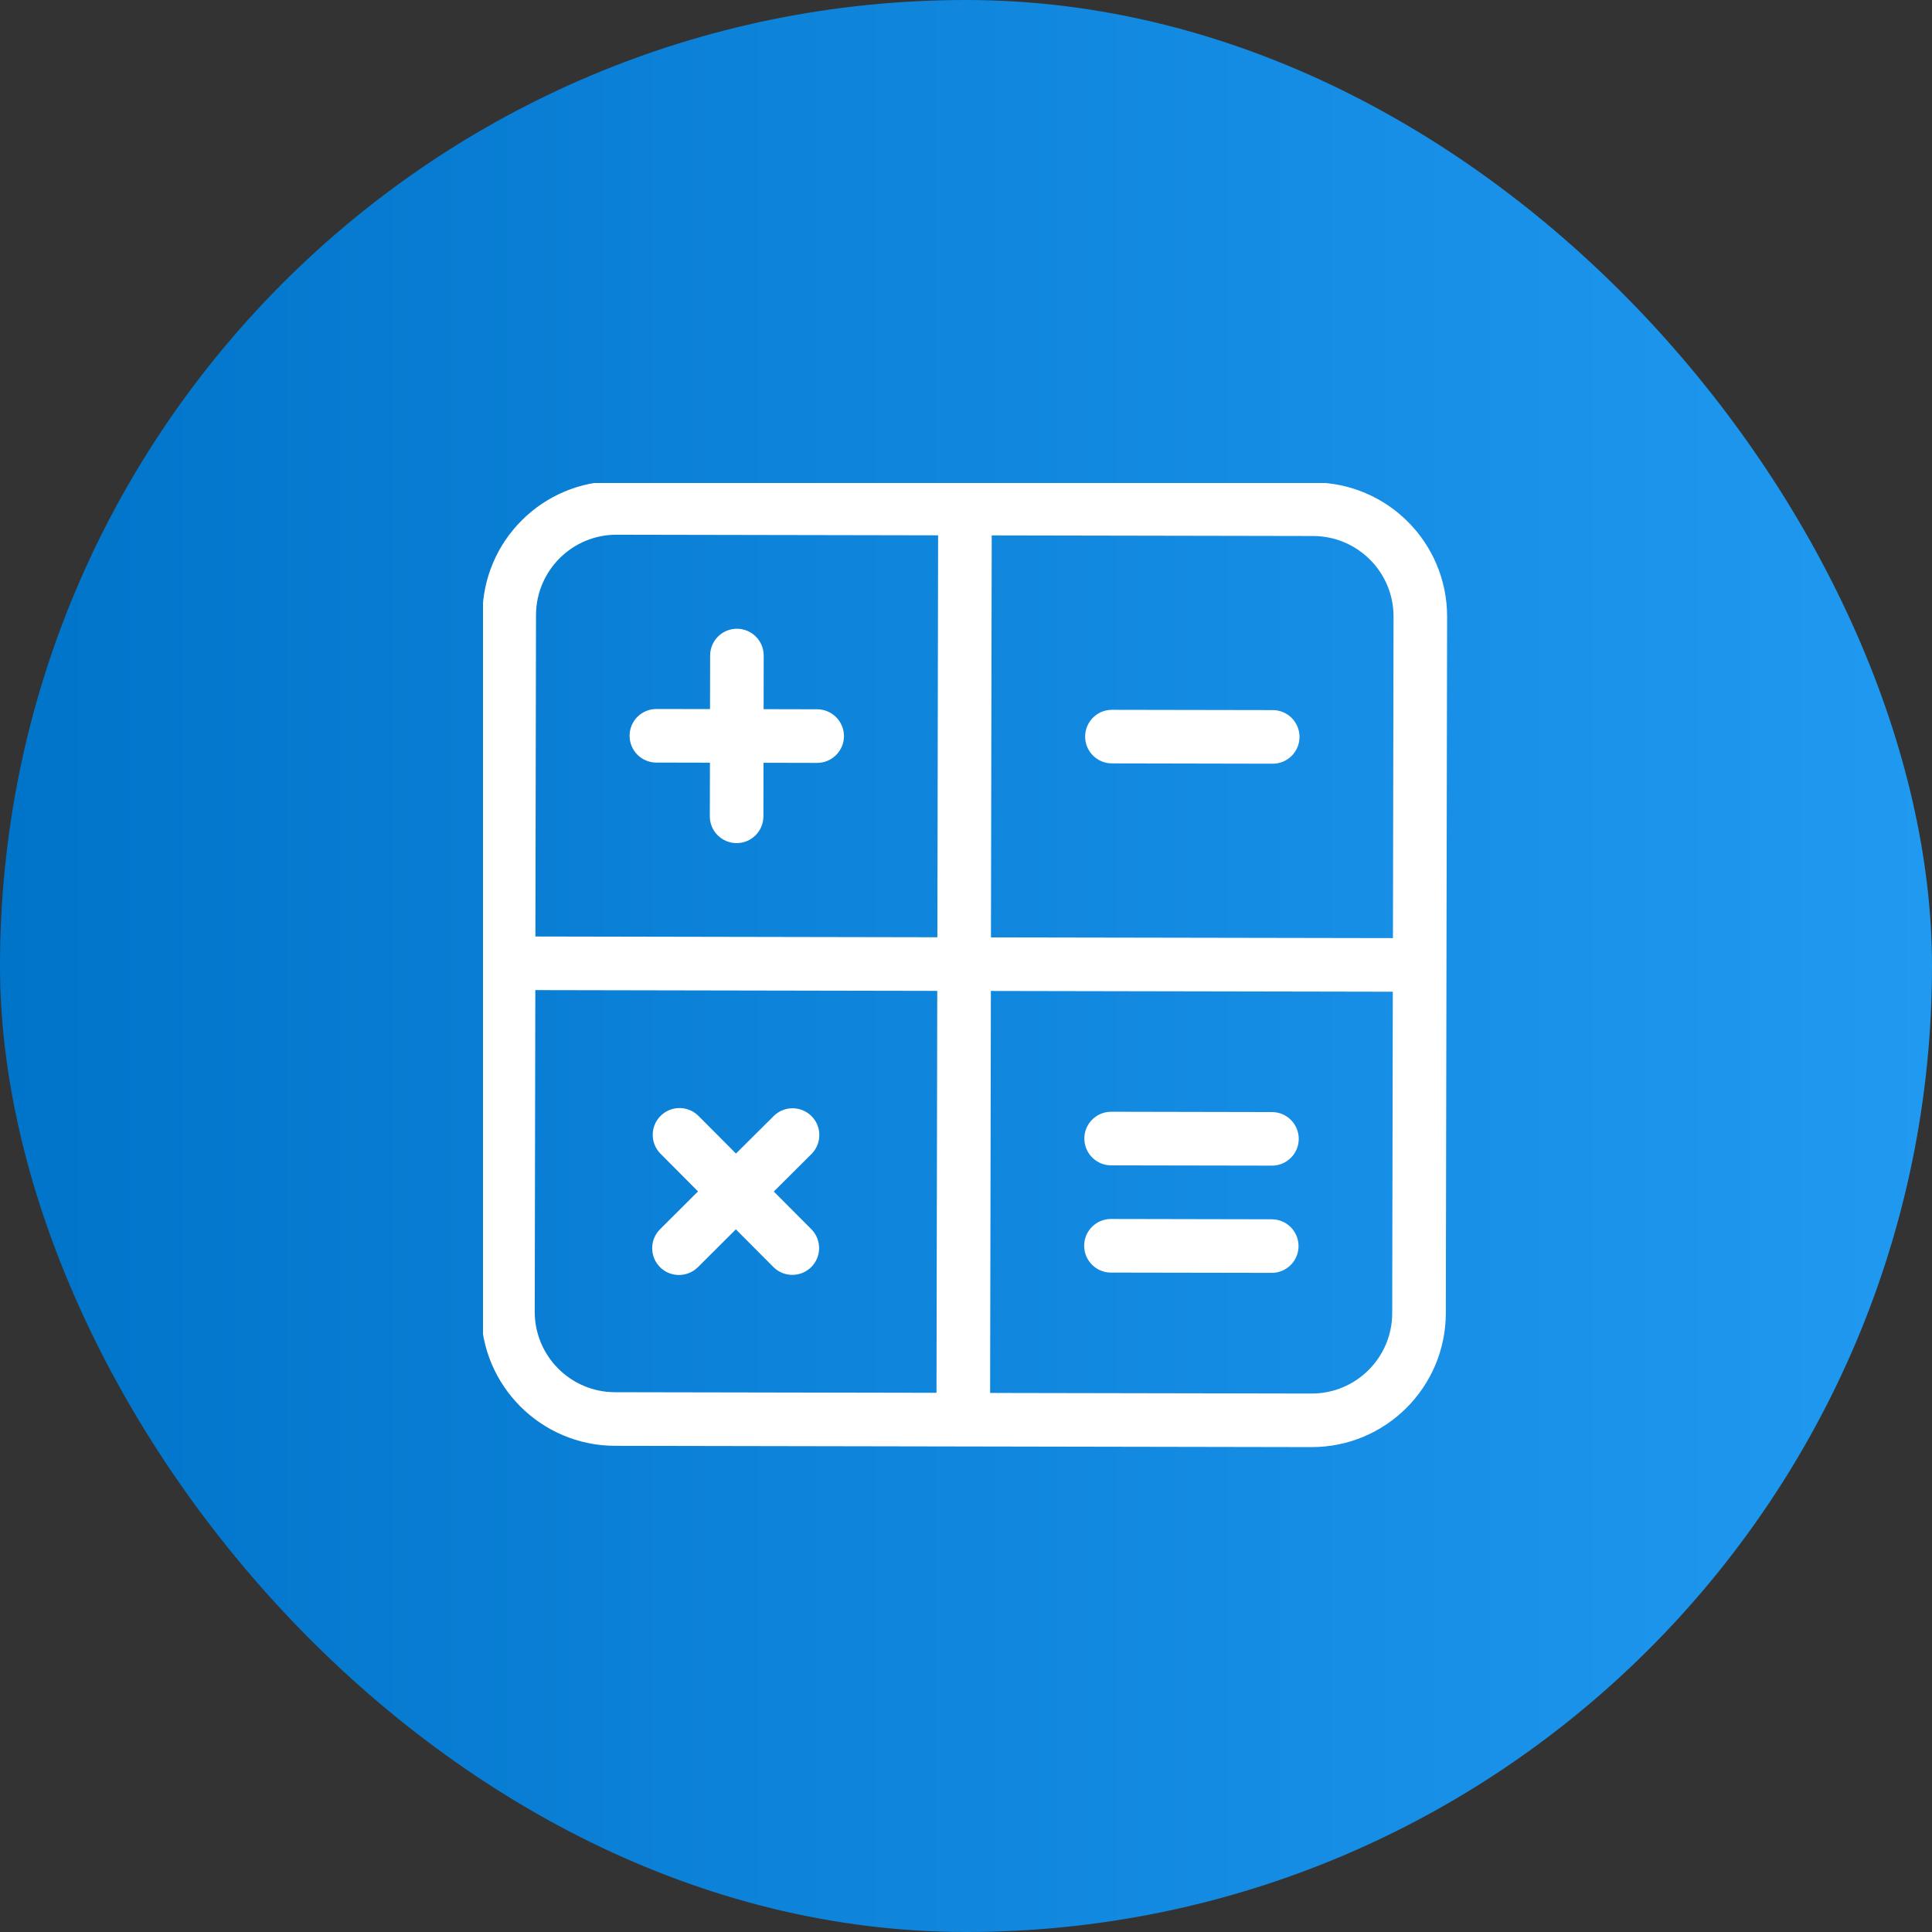 <svg width="48" height="48" viewBox="0 0 48 48" fill="none" xmlns="http://www.w3.org/2000/svg">
<rect x="0" y="0" width="48" height="48" fill="#333333" stroke="none"/>
<rect width="48" height="48" rx="24" fill="url(#paint0_linear_17472_6136)"/>
<g clip-path="url(#clip0_17472_6136)">
<path d="M32.63 11.986L15.321 11.953C13.483 11.952 11.991 13.438 11.986 15.276L11.953 32.586C11.952 34.423 13.438 35.915 15.276 35.921L32.586 35.953C34.423 35.955 35.915 34.468 35.921 32.63L35.953 15.321C35.955 13.483 34.468 11.991 32.63 11.986ZM23.267 34.604L15.278 34.589C14.176 34.586 13.284 33.691 13.285 32.588L13.3 24.599L23.286 24.618L23.267 34.604ZM23.289 23.286L13.302 23.267L13.317 15.278C13.321 14.176 14.216 13.284 15.318 13.285L23.307 13.3L23.289 23.286ZM34.589 32.628C34.586 33.731 33.691 34.623 32.588 34.622L24.599 34.607L24.618 24.62L34.604 24.639L34.589 32.628ZM34.607 23.307L24.62 23.289L24.639 13.302L32.628 13.317C33.731 13.321 34.623 14.216 34.622 15.318L34.607 23.307Z" fill="white"/>
<path d="M16.306 18.946L17.638 18.949L17.635 20.28C17.634 20.648 17.932 20.946 18.3 20.947C18.667 20.948 18.966 20.65 18.967 20.283L18.969 18.951L20.301 18.954C20.668 18.954 20.967 18.657 20.968 18.289C20.968 17.922 20.671 17.623 20.303 17.622L18.972 17.619L18.974 16.288C18.975 15.921 18.677 15.622 18.31 15.621C17.942 15.62 17.643 15.918 17.643 16.286L17.64 17.617L16.309 17.615C15.941 17.614 15.642 17.911 15.642 18.279C15.641 18.647 15.938 18.945 16.306 18.946Z" fill="white"/>
<path d="M31.622 17.642L27.627 17.635C27.259 17.634 26.961 17.932 26.96 18.299C26.959 18.667 27.257 18.966 27.625 18.966L31.619 18.974C31.987 18.975 32.285 18.677 32.286 18.309C32.287 17.942 31.989 17.643 31.622 17.642Z" fill="white"/>
<path d="M16.397 31.481C16.656 31.741 17.078 31.742 17.338 31.483C17.338 31.483 17.338 31.483 17.339 31.483L18.282 30.543L19.222 31.486C19.485 31.742 19.907 31.736 20.163 31.472C20.413 31.214 20.413 30.805 20.165 30.547L19.225 29.603L20.168 28.664C20.424 28.4 20.418 27.978 20.154 27.722C19.896 27.473 19.487 27.472 19.229 27.721L18.285 28.66L17.346 27.717C17.082 27.461 16.66 27.468 16.404 27.732C16.155 27.989 16.154 28.398 16.403 28.657L17.342 29.6L16.399 30.54C16.139 30.799 16.138 31.22 16.397 31.481Z" fill="white"/>
<path d="M27.6 31.617L31.595 31.624C31.962 31.625 32.261 31.327 32.262 30.96C32.262 30.592 31.965 30.293 31.597 30.293L27.603 30.285C27.235 30.284 26.936 30.582 26.936 30.95C26.935 31.317 27.232 31.616 27.6 31.617Z" fill="white"/>
<path d="M27.605 28.953L31.6 28.96C31.967 28.961 32.266 28.663 32.267 28.296C32.267 27.928 31.97 27.629 31.602 27.629L27.608 27.621C27.24 27.62 26.941 27.918 26.94 28.286C26.94 28.653 27.237 28.952 27.605 28.953Z" fill="white"/>
</g>
<defs>
<linearGradient id="paint0_linear_17472_6136" x1="0" y1="24" x2="48" y2="24" gradientUnits="userSpaceOnUse">
<stop stop-color="#0074C9"/>
<stop offset="1" stop-color="#2099F1"/>
</linearGradient>
<clipPath id="clip0_17472_6136">
<rect width="24" height="24" fill="white" transform="translate(12 12)"/>
</clipPath>
</defs>
</svg>
